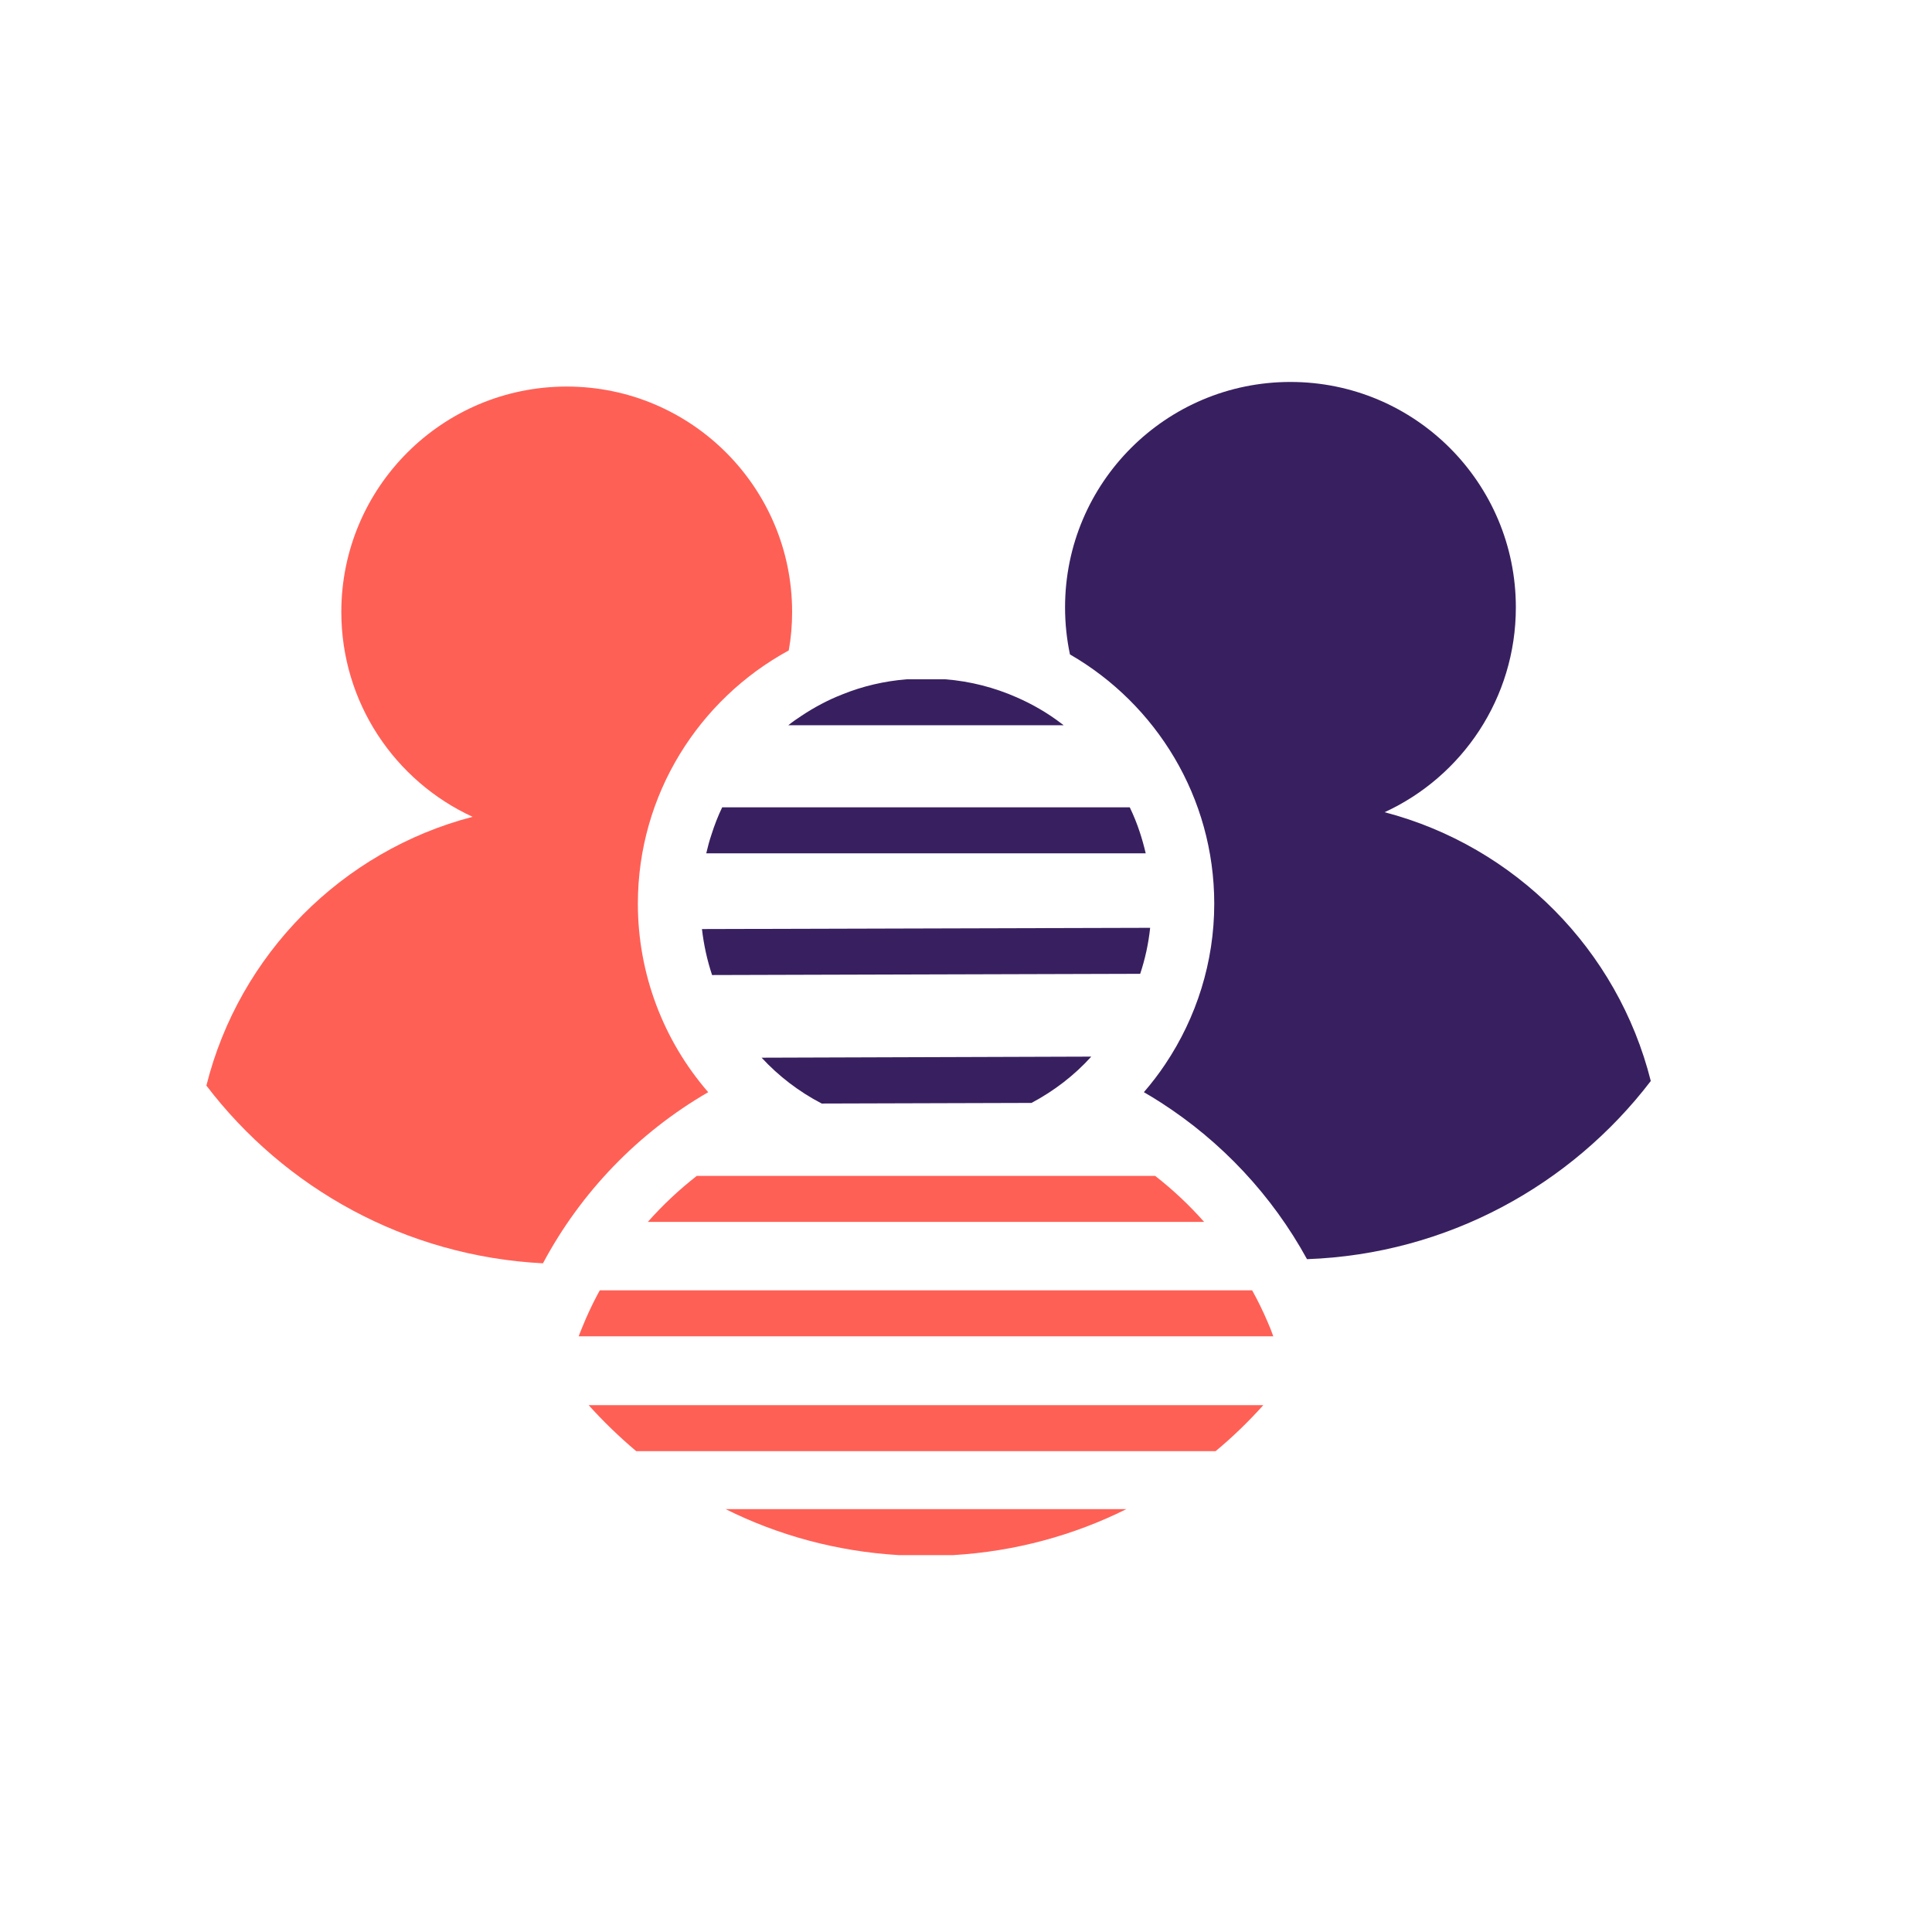 <svg width="126" height="126" viewBox="0 0 126 126" fill="none" xmlns="http://www.w3.org/2000/svg">
<path fill-rule="evenodd" clip-rule="evenodd" d="M35.41 82.39C26.45 81.93 18.56 77.49 13.46 70.8C15.6 62.24 22.3 55.49 30.82 53.27C25.76 50.94 22.26 45.83 22.26 39.91C22.26 31.79 28.84 25.21 36.96 25.21C45.08 25.21 51.66 31.79 51.66 39.91C51.66 40.77 51.59 41.6 51.44 42.42C45.58 45.61 41.6 51.82 41.6 58.94C41.6 63.52 43.27 67.86 46.17 71.21C46.17 71.21 46.173 71.217 46.18 71.23C46.18 71.23 46.17 71.23 46.17 71.24C41.62 73.88 37.89 77.74 35.41 82.39Z" fill="#FF6056"/>
<path fill-rule="evenodd" clip-rule="evenodd" d="M107.66 70.5C102.46 77.3 94.38 81.79 85.24 82.12C82.96 77.96 79.67 74.45 75.7 71.9C75.34 71.67 74.97 71.44 74.6 71.23C75.1 70.65 75.57 70.04 75.99 69.41C78.03 66.37 79.19 62.74 79.19 58.94C79.19 52 75.4 45.92 69.78 42.68C69.57 41.69 69.46 40.66 69.46 39.61C69.46 31.49 76.04 24.91 84.16 24.91C92.28 24.91 98.86 31.49 98.86 39.61C98.86 45.54 95.35 50.65 90.3 52.97C98.82 55.2 105.51 61.94 107.66 70.5Z" fill="#382060"/>
<path d="M74.72 55.65H46.06C46.16 55.22 46.27 54.81 46.41 54.4C46.6 53.8 46.83 53.21 47.1 52.65H73.68C73.93 53.17 74.15 53.71 74.33 54.26C74.48 54.71 74.61 55.18 74.72 55.65Z" fill="#382060"/>
<path d="M75.01 60.51C74.9 61.55 74.68 62.55 74.36 63.51L46.44 63.59C46.12 62.63 45.9 61.63 45.78 60.59L75.01 60.51Z" fill="#382060"/>
<path d="M46.17 71.21C46.17 71.21 46.17 71.21 46.18 71.23C46.18 71.23 46.17 71.23 46.17 71.24V71.21Z" fill="#382060"/>
<path d="M71.17 68.91C70.07 70.13 68.74 71.15 67.27 71.93L53.59 71.97C52.11 71.2 50.79 70.19 49.67 68.98L71.17 68.91Z" fill="#382060"/>
<path d="M78.53 79.69H42.25C43.22 78.59 44.29 77.59 45.44 76.69H75.34C76.49 77.59 77.56 78.59 78.53 79.69Z" fill="#FF6056"/>
<path d="M83.04 87.15H37.74C37.82 86.94 37.9 86.73 37.99 86.52C38.28 85.8 38.61 85.1 38.97 84.42C39.02 84.33 39.07 84.24 39.12 84.15H81.66C82.03 84.81 82.36 85.49 82.66 86.19C82.8 86.5 82.93 86.83 83.04 87.15Z" fill="#FF6056"/>
<path d="M82.39 91.64C81.43 92.71 80.39 93.72 79.28 94.64H41.49C40.39 93.71 39.35 92.71 38.39 91.64H82.39Z" fill="#FF6056"/>
<path d="M73.46 98.42C70.03 100.13 66.21 101.18 62.18 101.42H58.61C54.57 101.18 50.75 100.13 47.32 98.42H73.46Z" fill="#FF6056"/>
<path d="M69.37 47.3H51.41C51.68 47.08 51.97 46.88 52.26 46.69C53.1 46.13 54 45.65 54.95 45.28C56.26 44.75 57.67 44.42 59.14 44.3H61.64C63.29 44.43 64.86 44.84 66.31 45.48C67.36 45.94 68.34 46.51 69.24 47.2C69.28 47.23 69.33 47.26 69.37 47.3Z" fill="#382060"/>
</svg>
